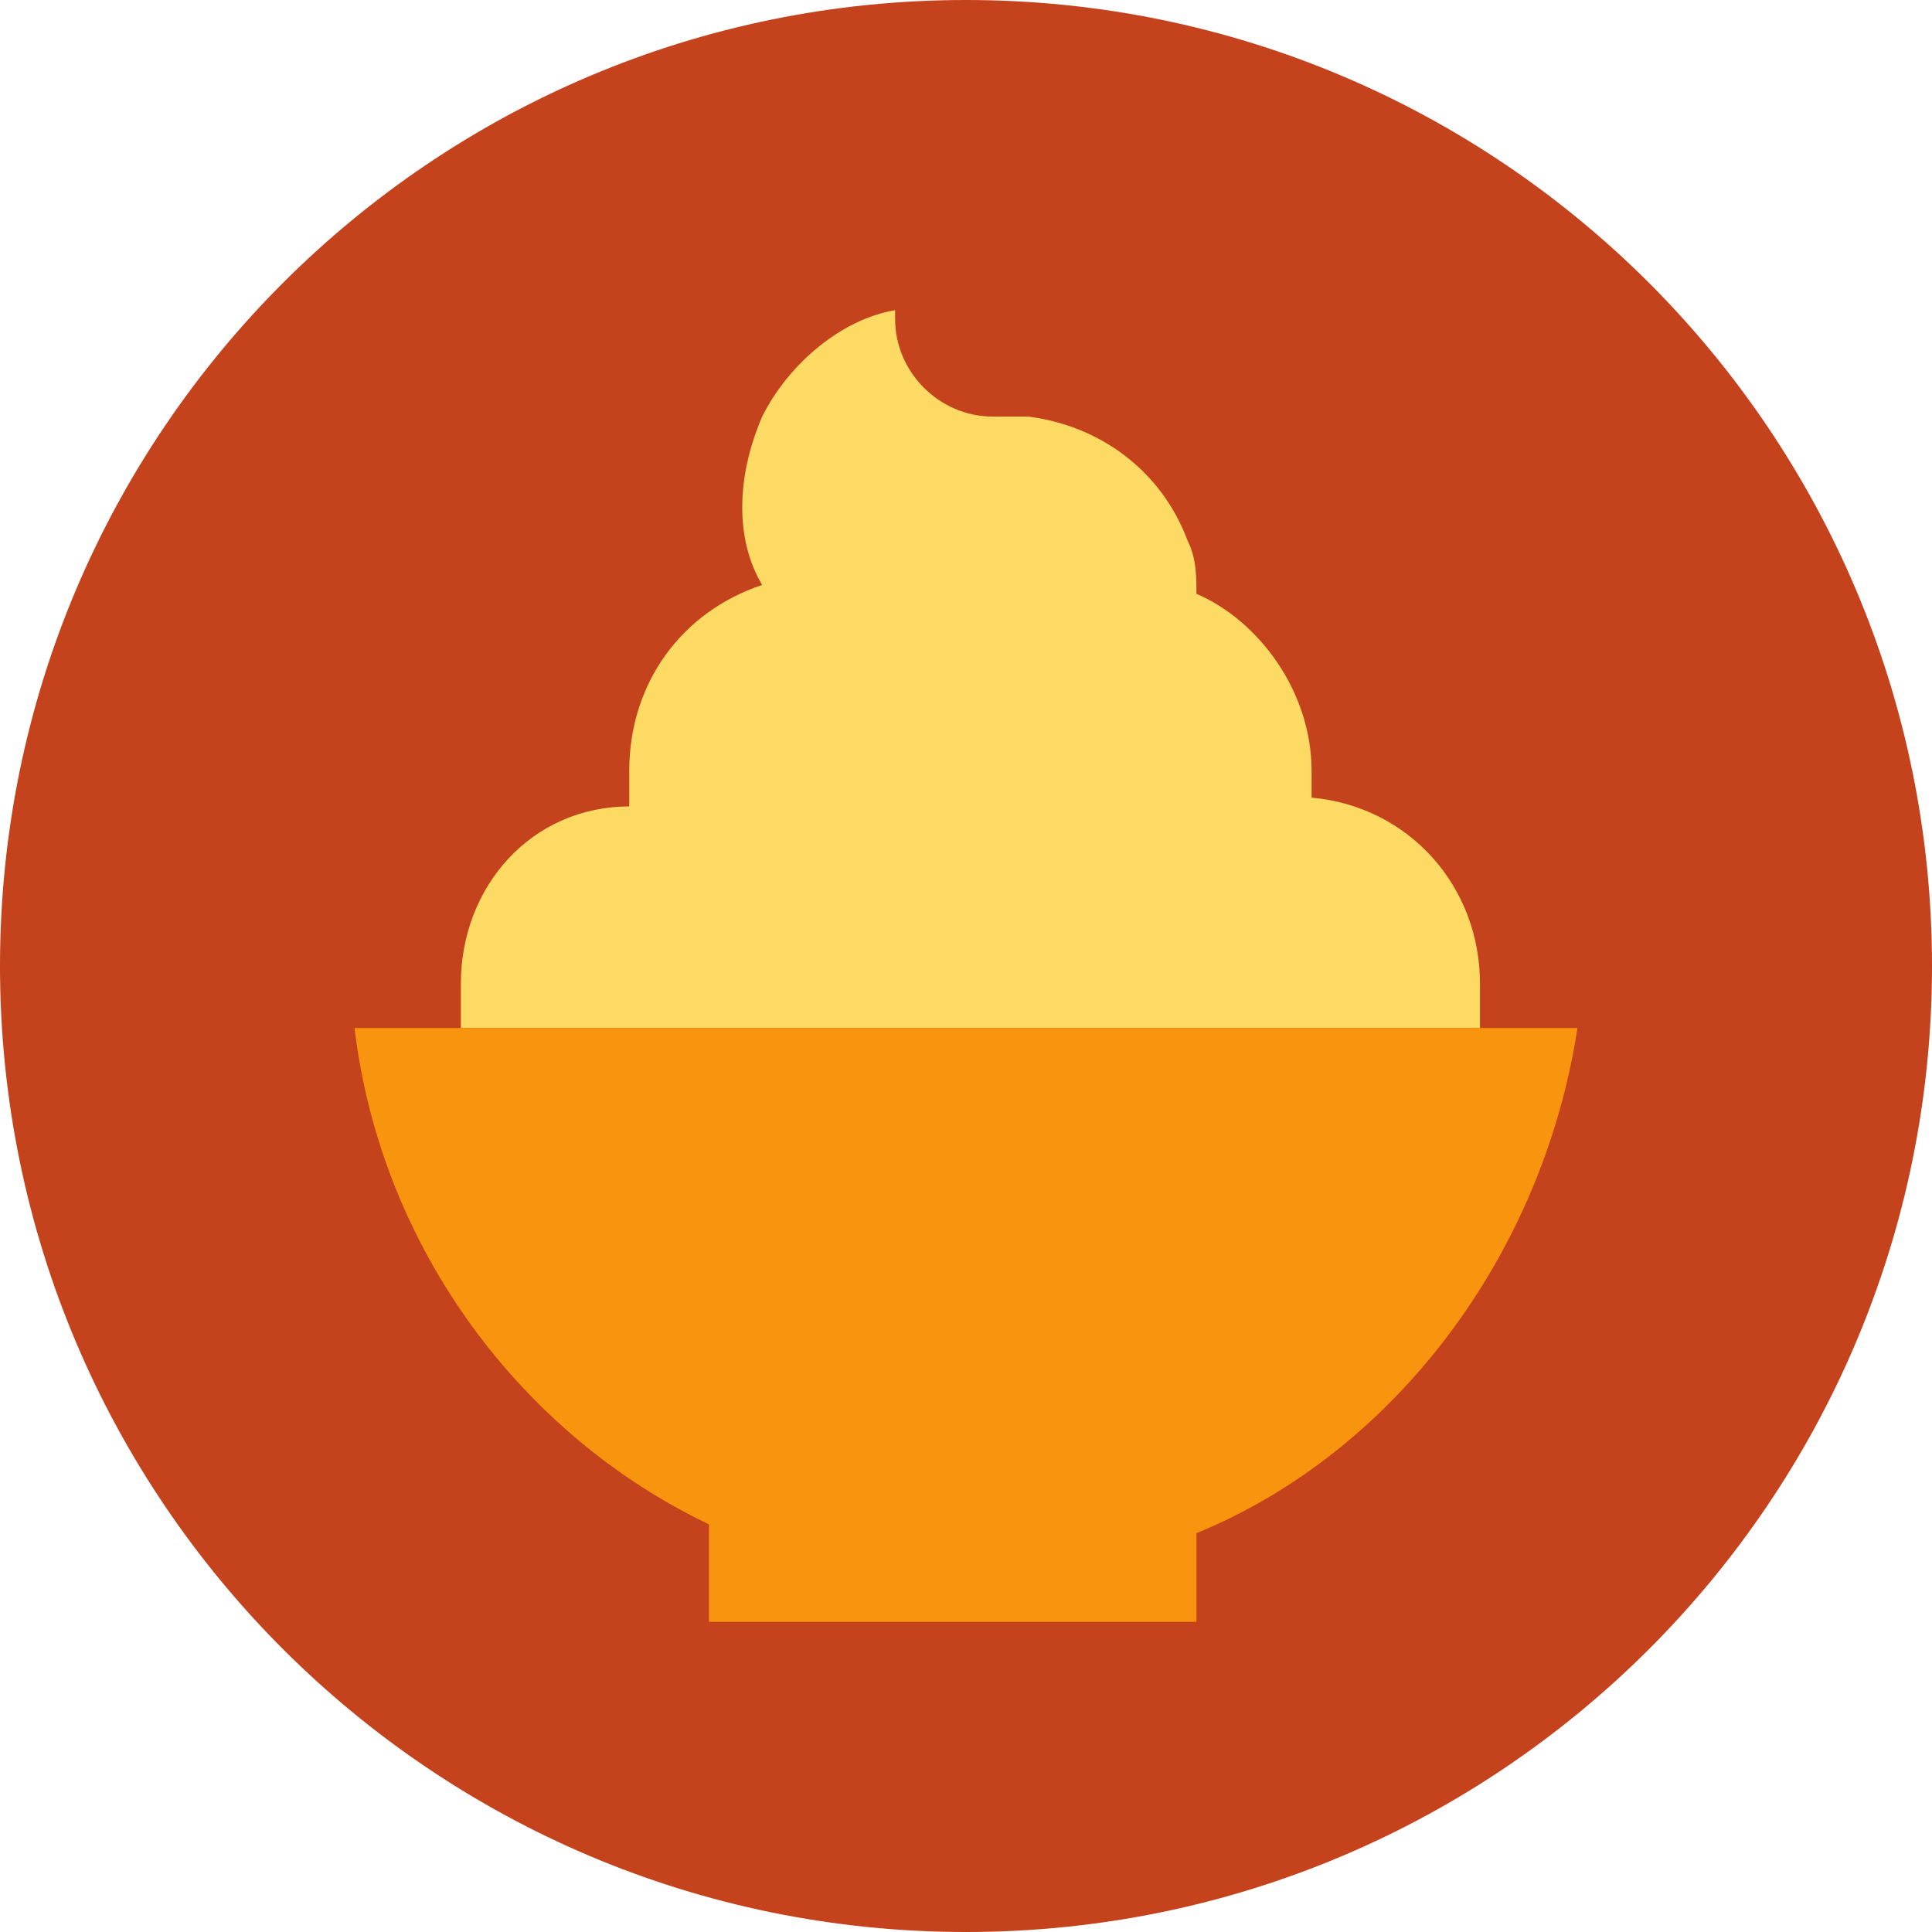 <svg width="26" height="26" viewBox="0 0 26 26" fill="none" xmlns="http://www.w3.org/2000/svg">
<path d="M13 26C20.18 26 26 20.18 26 13C26 5.82 20.18 0 13 0C5.82 0 0 5.82 0 13C0 20.18 5.82 26 13 26Z" fill="#C4421C"/>
<path d="M19.917 13.835V13.239C19.917 11.927 18.963 10.853 17.651 10.734C17.651 10.615 17.651 10.495 17.651 10.376C17.651 9.303 16.936 8.349 16.101 7.991C16.101 7.752 16.101 7.514 15.982 7.275C15.624 6.321 14.789 5.725 13.835 5.606C13.716 5.606 13.596 5.606 13.358 5.606C12.642 5.606 12.046 5.009 12.046 4.294C12.046 4.294 12.046 4.294 12.046 4.174C11.33 4.294 10.615 4.89 10.257 5.606C9.899 6.44 9.899 7.275 10.257 7.872C9.183 8.229 8.468 9.183 8.468 10.376V10.495C8.468 10.615 8.468 10.734 8.468 10.853C7.156 10.853 6.202 11.927 6.202 13.239V13.835H19.917Z" fill="#FDDA64"/>
<path d="M21.229 13.835H4.771C5.128 16.817 7.037 19.321 9.541 20.514V21.826H16.101V20.633C18.725 19.56 20.752 16.936 21.229 13.835Z" fill="#F9940F"/>
</svg>
